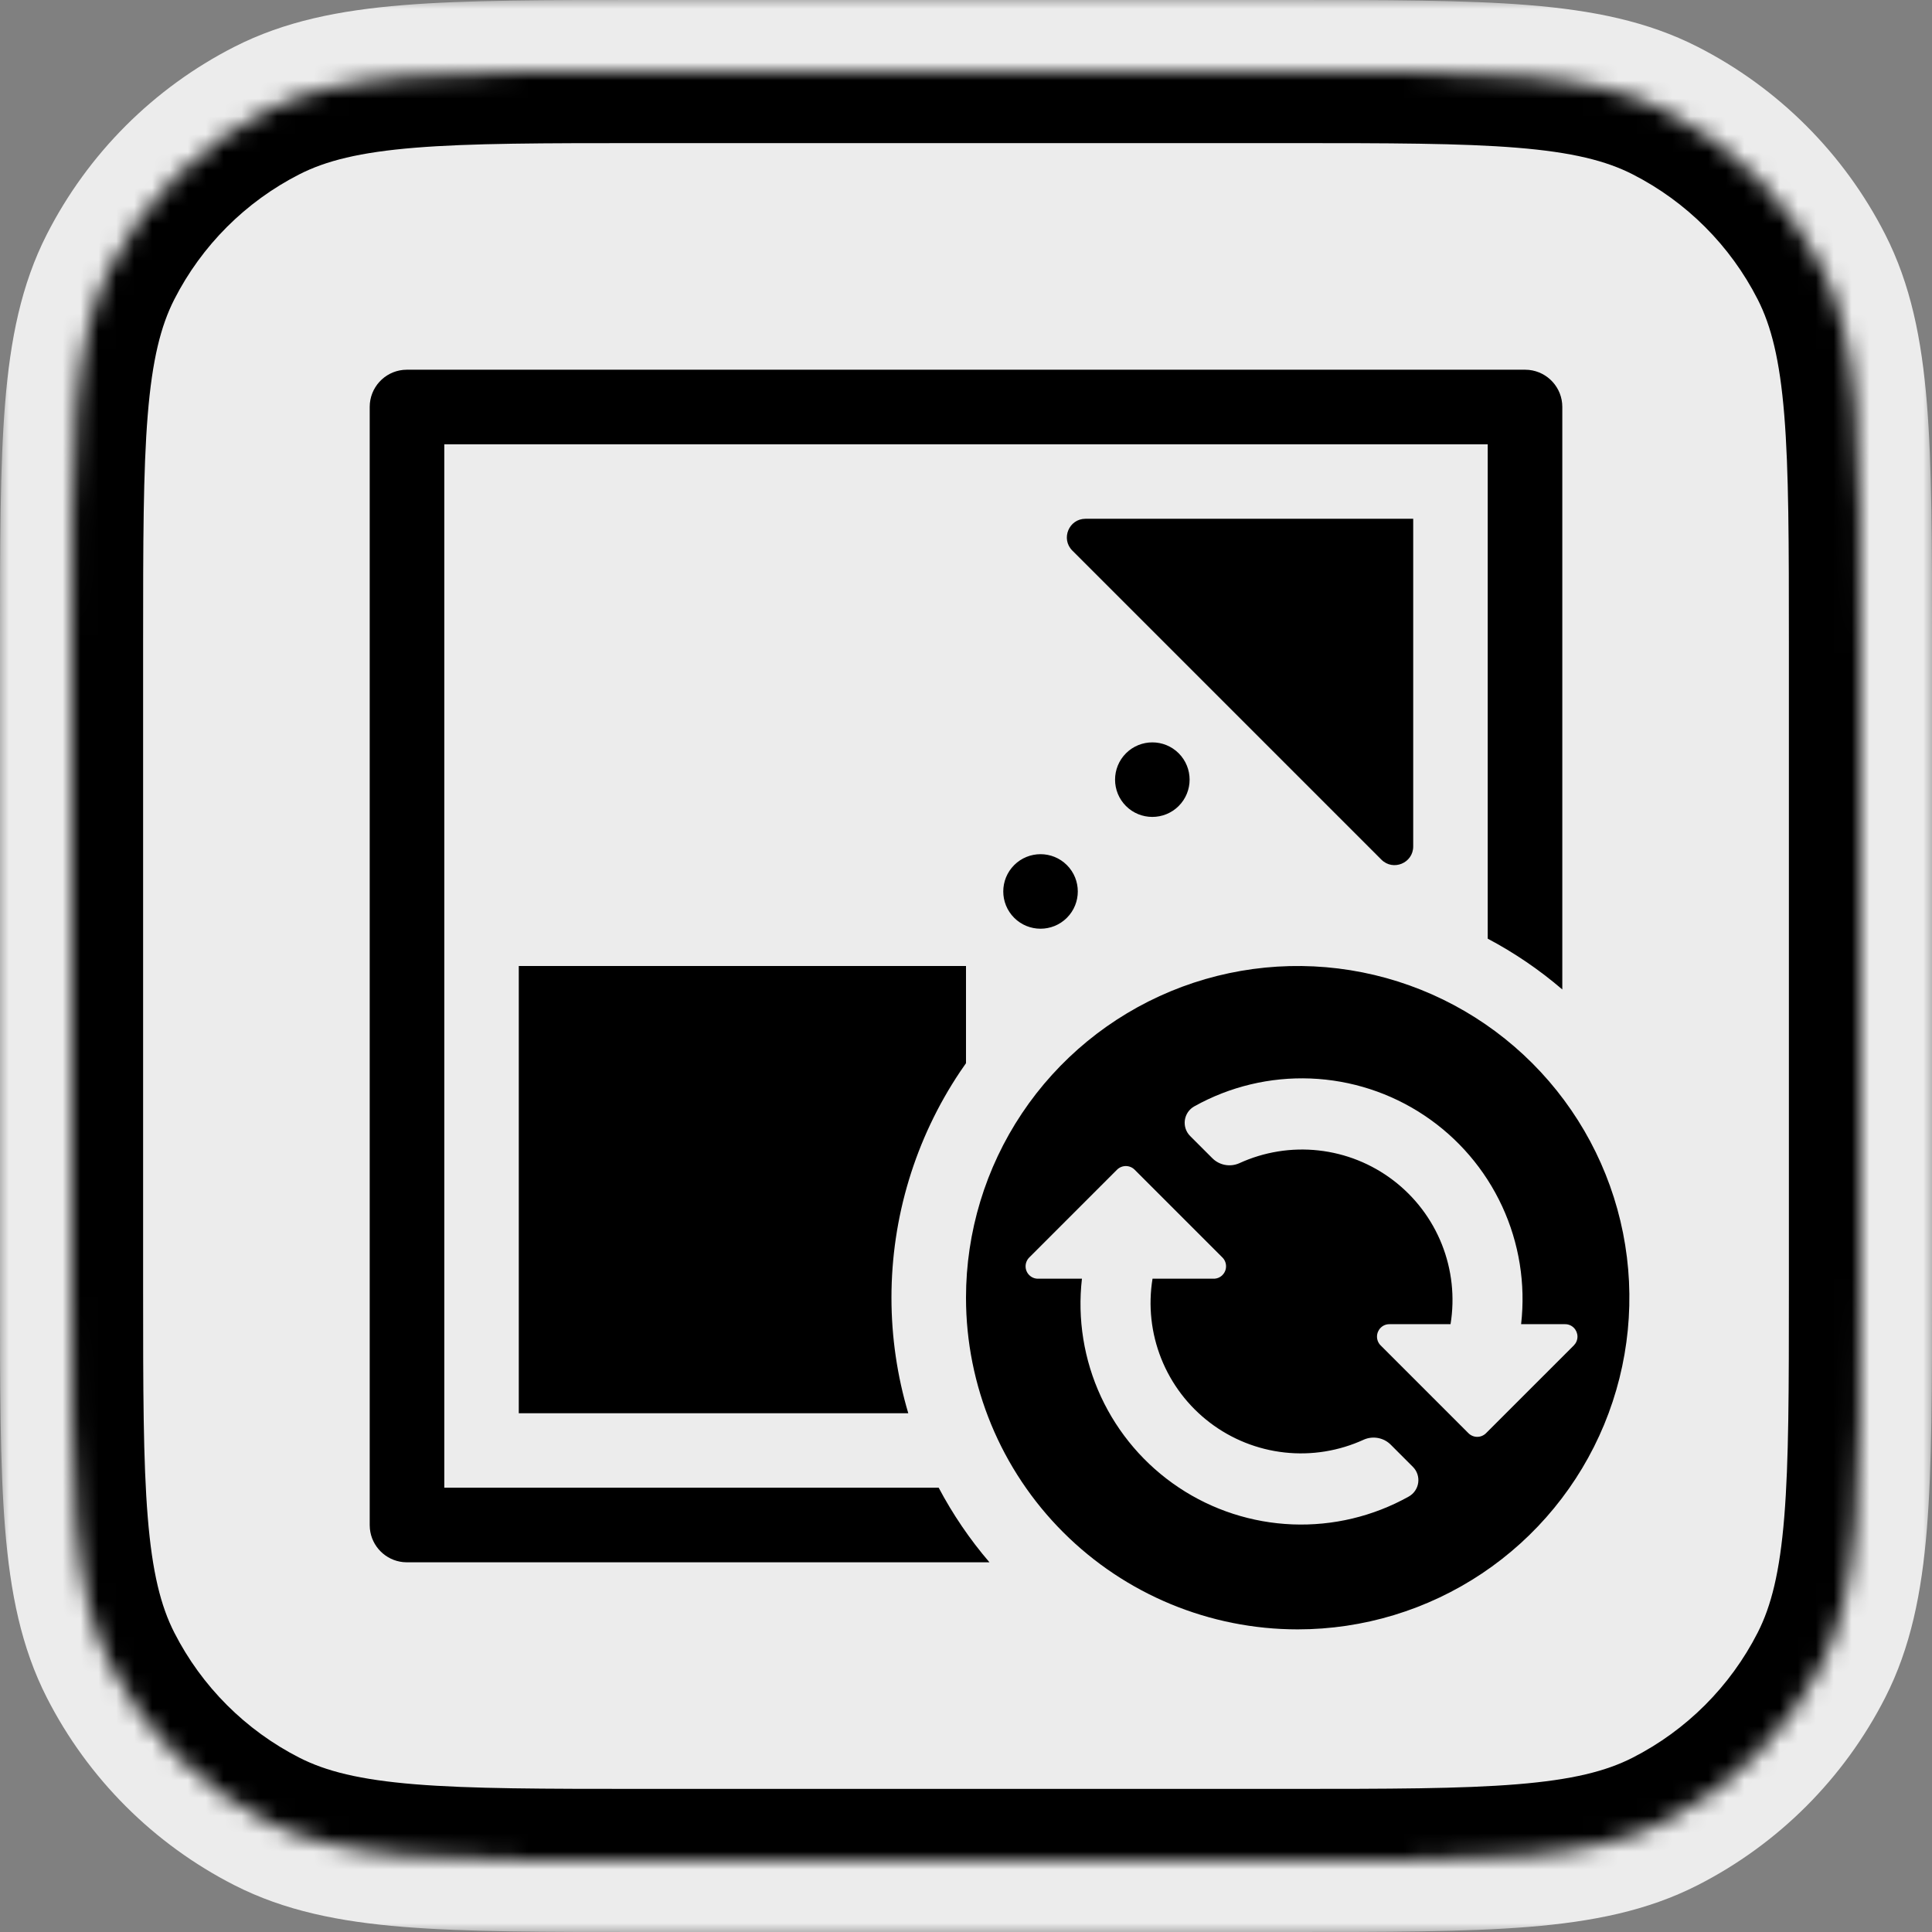 <svg xmlns="http://www.w3.org/2000/svg" fill="none" viewBox="0 0 108 108" height="108" width="108">
<rect x="0" y="0" width="108" height="108" fill="#808080" stroke="none"/>
<mask fill="black" height="108" width="108" y="0" x="0" maskUnits="userSpaceOnUse" id="path-2-outside-1_1470_3776">
<rect height="108" width="108" fill="white"></rect>
<path d="M4 36C4 24.799 4 19.198 6.18 14.92C8.097 11.157 11.157 8.097 14.92 6.18C19.198 4 24.799 4 36 4H72C83.201 4 88.802 4 93.08 6.18C96.843 8.097 99.903 11.157 101.82 14.92C104 19.198 104 24.799 104 36V72C104 83.201 104 88.802 101.82 93.08C99.903 96.843 96.843 99.903 93.08 101.82C88.802 104 83.201 104 72 104H36C24.799 104 19.198 104 14.92 101.82C11.157 99.903 8.097 96.843 6.18 93.08C4 88.802 4 83.201 4 72V36Z"></path>
</mask>
<path mask="url(#path-2-outside-1_1470_3776)" fill="#ECECEC" d="M14.92 101.82L16.736 98.256L14.92 101.82ZM6.18 93.08L2.616 94.896L6.18 93.08ZM101.82 93.08L105.384 94.896L101.82 93.08ZM93.08 101.82L94.896 105.384L93.08 101.82ZM101.82 14.92L98.256 16.736L101.82 14.92ZM14.92 6.18L16.736 9.744L14.92 6.18ZM36 4V8H72V4V0H36V4ZM104 36H100V72H104H108V36H104ZM72 104V100H36V104V108H72V104ZM4 72H8V36H4H0V72H4ZM36 104V100C30.334 100 26.324 99.997 23.19 99.741C20.102 99.489 18.217 99.011 16.736 98.256L14.92 101.82L13.104 105.384C15.901 106.809 18.956 107.422 22.538 107.714C26.074 108.003 30.465 108 36 108V104ZM4 72H0C0 77.534 -0.003 81.926 0.286 85.462C0.578 89.044 1.191 92.099 2.616 94.896L6.18 93.08L9.744 91.264C8.989 89.783 8.511 87.898 8.259 84.81C8.003 81.676 8 77.666 8 72H4ZM14.92 101.82L16.736 98.256C13.726 96.722 11.278 94.274 9.744 91.264L6.18 93.08L2.616 94.896C4.917 99.412 8.588 103.083 13.104 105.384L14.92 101.82ZM104 72H100C100 77.666 99.997 81.676 99.741 84.81C99.489 87.898 99.011 89.783 98.256 91.264L101.82 93.08L105.384 94.896C106.809 92.099 107.422 89.044 107.714 85.462C108.003 81.926 108 77.534 108 72H104ZM72 104V108C77.534 108 81.926 108.003 85.462 107.714C89.044 107.422 92.099 106.809 94.896 105.384L93.08 101.82L91.264 98.256C89.783 99.011 87.898 99.489 84.81 99.741C81.676 99.997 77.666 100 72 100V104ZM101.82 93.08L98.256 91.264C96.722 94.274 94.274 96.722 91.264 98.256L93.08 101.82L94.896 105.384C99.412 103.083 103.083 99.412 105.384 94.896L101.82 93.08ZM72 4V8C77.666 8 81.676 8.003 84.81 8.259C87.898 8.511 89.783 8.989 91.264 9.744L93.08 6.18L94.896 2.616C92.099 1.191 89.044 0.578 85.462 0.286C81.926 -0.003 77.534 0 72 0V4ZM104 36H108C108 30.465 108.003 26.074 107.714 22.538C107.422 18.956 106.809 15.901 105.384 13.104L101.82 14.92L98.256 16.736C99.011 18.217 99.489 20.102 99.741 23.19C99.997 26.324 100 30.334 100 36H104ZM93.08 6.18L91.264 9.744C94.274 11.278 96.722 13.726 98.256 16.736L101.82 14.92L105.384 13.104C103.083 8.588 99.412 4.917 94.896 2.616L93.08 6.18ZM36 4V0C30.465 0 26.074 -0.003 22.538 0.286C18.956 0.578 15.901 1.191 13.104 2.616L14.92 6.18L16.736 9.744C18.217 8.989 20.102 8.511 23.19 8.259C26.324 8.003 30.334 8 36 8V4ZM4 36H8C8 30.334 8.003 26.324 8.259 23.19C8.511 20.102 8.989 18.217 9.744 16.736L6.18 14.92L2.616 13.104C1.191 15.901 0.578 18.956 0.286 22.538C-0.003 26.074 0 30.465 0 36H4ZM14.92 6.18L13.104 2.616C8.588 4.917 4.917 8.588 2.616 13.104L6.18 14.92L9.744 16.736C11.278 13.726 13.726 11.278 16.736 9.744L14.92 6.18Z"></path>
<mask fill="white" id="path-4-inside-2_1470_3776">
<path d="M4 36C4 24.799 4 19.198 6.18 14.92C8.097 11.157 11.157 8.097 14.92 6.18C19.198 4 24.799 4 36 4H72C83.201 4 88.802 4 93.08 6.18C96.843 8.097 99.903 11.157 101.82 14.92C104 19.198 104 24.799 104 36V72C104 83.201 104 88.802 101.82 93.08C99.903 96.843 96.843 99.903 93.08 101.82C88.802 104 83.201 104 72 104H36C24.799 104 19.198 104 14.92 101.82C11.157 99.903 8.097 96.843 6.18 93.08C4 88.802 4 83.201 4 72V36Z"></path>
</mask>
<path fill="#ECECEC" d="M4 36C4 24.799 4 19.198 6.18 14.92C8.097 11.157 11.157 8.097 14.92 6.18C19.198 4 24.799 4 36 4H72C83.201 4 88.802 4 93.08 6.18C96.843 8.097 99.903 11.157 101.82 14.92C104 19.198 104 24.799 104 36V72C104 83.201 104 88.802 101.82 93.08C99.903 96.843 96.843 99.903 93.08 101.82C88.802 104 83.201 104 72 104H36C24.799 104 19.198 104 14.92 101.82C11.157 99.903 8.097 96.843 6.18 93.08C4 88.802 4 83.201 4 72V36Z"></path>
<path mask="url(#path-4-inside-2_1470_3776)" fill="black" d="M14.92 101.82L16.736 98.256L14.92 101.82ZM6.18 93.08L2.616 94.896L6.18 93.08ZM101.82 93.08L105.384 94.896L101.82 93.08ZM93.08 101.82L94.896 105.384L93.08 101.82ZM101.82 14.92L98.256 16.736L101.82 14.92ZM14.92 6.18L16.736 9.744L14.92 6.18ZM36 4V8H72V4V0H36V4ZM104 36H100V72H104H108V36H104ZM72 104V100H36V104V108H72V104ZM4 72H8V36H4H0V72H4ZM36 104V100C30.334 100 26.324 99.997 23.19 99.741C20.102 99.489 18.217 99.011 16.736 98.256L14.92 101.82L13.104 105.384C15.901 106.809 18.956 107.422 22.538 107.714C26.074 108.003 30.465 108 36 108V104ZM4 72H0C0 77.534 -0.003 81.926 0.286 85.462C0.578 89.044 1.191 92.099 2.616 94.896L6.18 93.08L9.744 91.264C8.989 89.783 8.511 87.898 8.259 84.81C8.003 81.676 8 77.666 8 72H4ZM14.92 101.82L16.736 98.256C13.726 96.722 11.278 94.274 9.744 91.264L6.18 93.08L2.616 94.896C4.917 99.412 8.588 103.083 13.104 105.384L14.92 101.82ZM104 72H100C100 77.666 99.997 81.676 99.741 84.81C99.489 87.898 99.011 89.783 98.256 91.264L101.82 93.08L105.384 94.896C106.809 92.099 107.422 89.044 107.714 85.462C108.003 81.926 108 77.534 108 72H104ZM72 104V108C77.534 108 81.926 108.003 85.462 107.714C89.044 107.422 92.099 106.809 94.896 105.384L93.08 101.82L91.264 98.256C89.783 99.011 87.898 99.489 84.81 99.741C81.676 99.997 77.666 100 72 100V104ZM101.82 93.08L98.256 91.264C96.722 94.274 94.274 96.722 91.264 98.256L93.08 101.82L94.896 105.384C99.412 103.083 103.083 99.412 105.384 94.896L101.82 93.08ZM72 4V8C77.666 8 81.676 8.003 84.81 8.259C87.898 8.511 89.783 8.989 91.264 9.744L93.08 6.18L94.896 2.616C92.099 1.191 89.044 0.578 85.462 0.286C81.926 -0.003 77.534 0 72 0V4ZM104 36H108C108 30.465 108.003 26.074 107.714 22.538C107.422 18.956 106.809 15.901 105.384 13.104L101.82 14.92L98.256 16.736C99.011 18.217 99.489 20.102 99.741 23.19C99.997 26.324 100 30.334 100 36H104ZM93.08 6.18L91.264 9.744C94.274 11.278 96.722 13.726 98.256 16.736L101.82 14.92L105.384 13.104C103.083 8.588 99.412 4.917 94.896 2.616L93.08 6.18ZM36 4V0C30.465 0 26.074 -0.003 22.538 0.286C18.956 0.578 15.901 1.191 13.104 2.616L14.92 6.18L16.736 9.744C18.217 8.989 20.102 8.511 23.19 8.259C26.324 8.003 30.334 8 36 8V4ZM4 36H8C8 30.334 8.003 26.324 8.259 23.19C8.511 20.102 8.989 18.217 9.744 16.736L6.18 14.92L2.616 13.104C1.191 15.901 0.578 18.956 0.286 22.538C-0.003 26.074 0 30.465 0 36H4ZM14.92 6.18L13.104 2.616C8.588 4.917 4.917 8.588 2.616 13.104L6.18 14.92L9.744 16.736C11.278 13.726 13.726 11.278 16.736 9.744L14.92 6.18Z"></path>
<path fill="black" d="M85.467 20.678C86.515 20.785 87.334 21.67 87.334 22.747V55.312C86.05 54.21 84.651 53.259 83.164 52.472V24.837H24.837V83.164H52.473C53.258 84.647 54.207 86.047 55.312 87.334H22.747L22.534 87.323C21.556 87.224 20.777 86.445 20.678 85.467L20.667 85.254V22.747C20.667 21.67 21.485 20.784 22.534 20.678L22.747 20.667H85.254L85.467 20.678ZM54 59.433C53.885 59.596 53.771 59.76 53.66 59.926C51.165 63.66 49.833 68.051 49.833 72.542C49.833 74.749 50.156 76.922 50.773 79H29V54H54V59.433ZM56.693 48.359C57.507 47.547 58.826 47.546 59.64 48.359C60.453 49.173 60.453 50.492 59.64 51.306C58.826 52.119 57.507 52.119 56.693 51.306C55.88 50.492 55.88 49.173 56.693 48.359ZM78.999 47.318C78.999 48.246 77.877 48.711 77.221 48.055L59.944 30.778C59.288 30.122 59.753 29 60.681 29H78.999V47.318ZM62.943 42.109C63.757 41.297 65.076 41.296 65.89 42.109C66.703 42.923 66.703 44.242 65.89 45.056C65.076 45.869 63.756 45.87 62.942 45.057C62.129 44.243 62.13 42.923 62.943 42.109Z"></path>
<path fill="black" d="M65.446 55.411C68.834 54.008 72.562 53.641 76.159 54.356C79.756 55.072 83.059 56.838 85.652 59.431C88.245 62.024 90.012 65.327 90.728 68.924C91.443 72.52 91.075 76.249 89.672 79.637C88.269 83.025 85.892 85.921 82.843 87.958C79.794 89.995 76.209 91.083 72.542 91.083C67.624 91.083 62.908 89.13 59.431 85.652C55.954 82.175 54 77.459 54 72.542C54 68.875 55.088 65.289 57.125 62.24C59.162 59.191 62.058 56.815 65.446 55.411ZM62.935 65.183C62.751 65.183 62.574 65.256 62.443 65.386L57.535 70.295C57.47 70.36 57.419 70.437 57.384 70.522C57.349 70.606 57.331 70.697 57.331 70.789C57.331 70.881 57.349 70.971 57.385 71.056C57.42 71.14 57.472 71.217 57.537 71.281C57.601 71.345 57.678 71.396 57.762 71.43C57.845 71.464 57.935 71.481 58.025 71.48H60.481C60.222 73.734 60.59 76.018 61.545 78.077C62.5 80.136 64.004 81.893 65.893 83.152C67.781 84.412 69.981 85.124 72.249 85.214C74.517 85.303 76.766 84.766 78.748 83.659C78.89 83.58 79.012 83.469 79.103 83.336C79.195 83.202 79.256 83.048 79.278 82.888C79.301 82.727 79.286 82.563 79.235 82.409C79.184 82.255 79.098 82.115 78.983 82L77.756 80.772C77.564 80.574 77.315 80.441 77.045 80.388C76.775 80.335 76.495 80.365 76.242 80.475C74.856 81.112 73.322 81.362 71.806 81.194C70.289 81.027 68.847 80.451 67.633 79.526C66.419 78.602 65.479 77.365 64.914 75.947C64.349 74.53 64.181 72.985 64.427 71.48H67.843C67.933 71.481 68.023 71.464 68.107 71.43C68.191 71.396 68.267 71.345 68.331 71.281C68.396 71.217 68.448 71.14 68.483 71.056C68.519 70.971 68.537 70.88 68.537 70.788C68.537 70.697 68.52 70.606 68.485 70.522C68.451 70.437 68.399 70.359 68.334 70.294L63.426 65.386C63.296 65.256 63.119 65.183 62.935 65.183ZM73.263 60.289C70.995 60.2 68.746 60.738 66.764 61.845C66.622 61.924 66.5 62.034 66.408 62.168C66.317 62.302 66.257 62.455 66.234 62.615C66.212 62.776 66.226 62.941 66.277 63.095C66.329 63.249 66.415 63.389 66.529 63.504L67.757 64.731C67.949 64.929 68.197 65.063 68.468 65.116C68.738 65.169 69.018 65.138 69.27 65.028C70.657 64.391 72.191 64.142 73.707 64.31C75.223 64.477 76.666 65.053 77.88 65.978C79.094 66.902 80.034 68.138 80.599 69.556C81.163 70.973 81.332 72.518 81.086 74.023H77.669C77.579 74.022 77.489 74.039 77.405 74.073C77.321 74.107 77.245 74.159 77.181 74.223C77.116 74.287 77.065 74.364 77.029 74.448C76.994 74.533 76.975 74.623 76.975 74.715C76.974 74.806 76.993 74.898 77.027 74.982C77.062 75.067 77.114 75.144 77.179 75.209L82.087 80.117C82.217 80.247 82.394 80.321 82.578 80.321C82.762 80.321 82.939 80.247 83.069 80.117L87.978 75.209C88.042 75.144 88.094 75.067 88.129 74.982C88.164 74.898 88.182 74.806 88.182 74.715C88.181 74.623 88.162 74.532 88.127 74.447C88.091 74.363 88.04 74.286 87.975 74.222C87.911 74.158 87.835 74.107 87.751 74.073C87.667 74.039 87.577 74.022 87.486 74.023H85.031C85.29 71.768 84.922 69.485 83.968 67.426C83.013 65.367 81.508 63.611 79.619 62.352C77.731 61.092 75.531 60.379 73.263 60.289Z"></path>
</svg>
